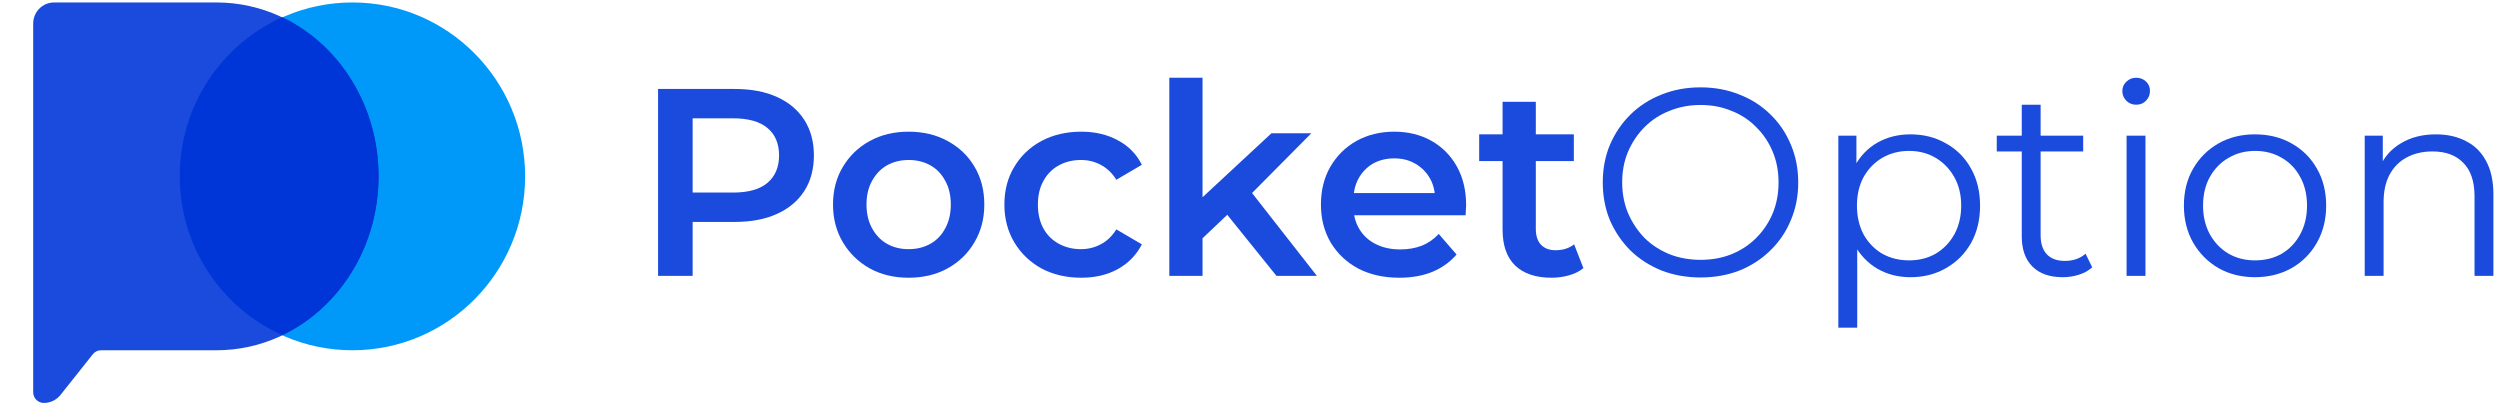 <?xml version="1.0" encoding="UTF-8"?>
<svg xmlns="http://www.w3.org/2000/svg" width="296" height="48" viewBox="0 0 296 48" fill="none">
  <path d="M62.174 20.881C62.174 32.252 53.019 41.471 41.726 41.471C30.433 41.471 21.279 32.252 21.279 20.881C21.279 9.509 30.433 0.291 41.726 0.291C53.019 0.291 62.174 9.509 62.174 20.881Z" fill="#0099FA"></path>
  <path fill-rule="evenodd" clip-rule="evenodd" d="M25.631 41.471C36.231 41.471 44.824 32.253 44.824 20.881C44.824 9.509 36.231 0.291 25.631 0.291L6.407 0.291C5.039 0.291 3.929 1.408 3.929 2.787L3.929 46.438C3.929 47.141 4.495 47.71 5.193 47.71C5.96 47.71 6.687 47.359 7.166 46.755L10.992 41.939C11.228 41.643 11.584 41.471 11.96 41.471L25.631 41.471Z" fill="#1A4BDC"></path>
  <path d="M33.424 2.038C26.268 5.243 21.279 12.465 21.279 20.86C21.279 29.255 26.268 36.477 33.424 39.682C40.141 36.477 44.824 29.255 44.824 20.86C44.824 12.465 40.141 5.243 33.424 2.038Z" fill="#0036D8"></path>
  <path d="M77.916 32.662V10.533H86.983C88.935 10.533 90.604 10.849 91.989 11.481C93.395 12.114 94.476 13.02 95.232 14.2C95.987 15.38 96.365 16.782 96.365 18.404C96.365 20.027 95.987 21.429 95.232 22.609C94.476 23.789 93.395 24.695 91.989 25.328C90.604 25.96 88.935 26.276 86.983 26.276H80.183L82.009 24.348V32.662H77.916ZM82.009 24.79L80.183 22.799H86.794C88.599 22.799 89.953 22.419 90.856 21.661C91.779 20.881 92.241 19.795 92.241 18.404C92.241 16.992 91.779 15.907 90.856 15.148C89.953 14.39 88.599 14.01 86.794 14.01H80.183L82.009 11.987V24.79Z" fill="#1A4BDC"></path>
  <path d="M107.569 32.883C105.848 32.883 104.316 32.514 102.973 31.777C101.629 31.018 100.569 29.985 99.793 28.679C99.016 27.372 98.628 25.886 98.628 24.221C98.628 22.535 99.016 21.049 99.793 19.764C100.569 18.457 101.629 17.435 102.973 16.697C104.316 15.96 105.848 15.591 107.569 15.591C109.311 15.591 110.854 15.96 112.197 16.697C113.562 17.435 114.622 18.447 115.377 19.732C116.154 21.018 116.542 22.514 116.542 24.221C116.542 25.886 116.154 27.372 115.377 28.679C114.622 29.985 113.562 31.018 112.197 31.777C110.854 32.514 109.311 32.883 107.569 32.883ZM107.569 29.501C108.535 29.501 109.395 29.29 110.151 28.868C110.907 28.447 111.494 27.836 111.914 27.035C112.355 26.234 112.575 25.296 112.575 24.221C112.575 23.125 112.355 22.187 111.914 21.408C111.494 20.607 110.907 19.996 110.151 19.574C109.395 19.153 108.545 18.942 107.601 18.942C106.635 18.942 105.775 19.153 105.019 19.574C104.284 19.996 103.697 20.607 103.256 21.408C102.815 22.187 102.595 23.125 102.595 24.221C102.595 25.296 102.815 26.234 103.256 27.035C103.697 27.836 104.284 28.447 105.019 28.868C105.775 29.29 106.625 29.501 107.569 29.501Z" fill="#1A4BDC"></path>
  <path d="M128.019 32.883C126.256 32.883 124.682 32.514 123.296 31.777C121.932 31.018 120.862 29.985 120.085 28.679C119.308 27.372 118.92 25.886 118.92 24.221C118.92 22.535 119.308 21.049 120.085 19.764C120.862 18.457 121.932 17.435 123.296 16.697C124.682 15.96 126.256 15.591 128.019 15.591C129.656 15.591 131.094 15.928 132.332 16.602C133.592 17.256 134.547 18.225 135.197 19.511L132.175 21.281C131.671 20.48 131.052 19.89 130.317 19.511C129.604 19.131 128.827 18.942 127.988 18.942C127.022 18.942 126.151 19.153 125.374 19.574C124.598 19.996 123.989 20.607 123.548 21.408C123.108 22.187 122.887 23.125 122.887 24.221C122.887 25.317 123.108 26.265 123.548 27.066C123.989 27.846 124.598 28.447 125.374 28.868C126.151 29.29 127.022 29.501 127.988 29.501C128.827 29.501 129.604 29.311 130.317 28.931C131.052 28.552 131.671 27.962 132.175 27.161L135.197 28.931C134.547 30.196 133.592 31.176 132.332 31.872C131.094 32.546 129.656 32.883 128.019 32.883Z" fill="#1A4BDC"></path>
  <path d="M141.657 28.9L141.751 23.937L150.535 15.781H155.258L147.796 23.304L145.718 25.043L141.657 28.9ZM138.446 32.662V9.205H142.381V32.662H138.446ZM151.133 32.662L144.994 25.043L147.481 21.882L155.919 32.662H151.133Z" fill="#1A4BDC"></path>
  <path d="M165.687 32.883C163.819 32.883 162.182 32.514 160.776 31.777C159.39 31.018 158.309 29.985 157.533 28.679C156.777 27.372 156.399 25.886 156.399 24.221C156.399 22.535 156.767 21.049 157.501 19.764C158.257 18.457 159.285 17.435 160.587 16.697C161.909 15.96 163.41 15.591 165.089 15.591C166.726 15.591 168.185 15.949 169.465 16.666C170.746 17.382 171.753 18.394 172.488 19.701C173.222 21.007 173.59 22.546 173.59 24.316C173.59 24.485 173.579 24.674 173.558 24.885C173.558 25.096 173.548 25.296 173.527 25.486H159.516V22.862H171.449L169.906 23.684C169.927 22.714 169.728 21.861 169.308 21.123C168.888 20.386 168.311 19.806 167.576 19.384C166.863 18.963 166.033 18.752 165.089 18.752C164.123 18.752 163.273 18.963 162.539 19.384C161.825 19.806 161.258 20.396 160.839 21.155C160.44 21.892 160.24 22.767 160.24 23.779V24.411C160.24 25.422 160.471 26.318 160.933 27.098C161.395 27.878 162.045 28.478 162.885 28.9C163.725 29.321 164.69 29.532 165.782 29.532C166.726 29.532 167.576 29.385 168.332 29.09C169.087 28.794 169.759 28.331 170.347 27.699L172.456 30.133C171.701 31.018 170.746 31.703 169.591 32.188C168.458 32.651 167.156 32.883 165.687 32.883Z" fill="#1A4BDC"></path>
  <path d="M183.698 32.883C181.851 32.883 180.424 32.409 179.416 31.461C178.409 30.491 177.905 29.069 177.905 27.193V12.05H181.84V27.098C181.84 27.899 182.04 28.521 182.439 28.963C182.858 29.406 183.436 29.627 184.17 29.627C185.052 29.627 185.786 29.395 186.374 28.931L187.476 31.745C187.014 32.124 186.448 32.409 185.776 32.599C185.104 32.788 184.412 32.883 183.698 32.883ZM175.134 19.068V15.907H186.343V19.068H175.134Z" fill="#1A4BDC"></path>
  <path d="M201.355 32.852C199.697 32.852 198.154 32.578 196.727 32.03C195.321 31.461 194.093 30.67 193.043 29.659C192.015 28.626 191.207 27.435 190.619 26.086C190.052 24.716 189.769 23.22 189.769 21.597C189.769 19.974 190.052 18.489 190.619 17.14C191.207 15.77 192.015 14.579 193.043 13.568C194.093 12.535 195.321 11.745 196.727 11.197C198.133 10.628 199.676 10.343 201.355 10.343C203.013 10.343 204.545 10.628 205.952 11.197C207.358 11.745 208.575 12.524 209.604 13.536C210.653 14.548 211.461 15.738 212.028 17.108C212.616 18.478 212.91 19.974 212.91 21.597C212.91 23.22 212.616 24.716 212.028 26.086C211.461 27.456 210.653 28.647 209.604 29.659C208.575 30.67 207.358 31.461 205.952 32.03C204.545 32.578 203.013 32.852 201.355 32.852ZM201.355 30.765C202.677 30.765 203.895 30.544 205.007 30.101C206.141 29.638 207.117 28.995 207.935 28.173C208.775 27.33 209.425 26.36 209.887 25.264C210.349 24.147 210.58 22.925 210.58 21.597C210.58 20.27 210.349 19.058 209.887 17.962C209.425 16.845 208.775 15.875 207.935 15.053C207.117 14.21 206.141 13.568 205.007 13.125C203.895 12.661 202.677 12.43 201.355 12.43C200.033 12.43 198.805 12.661 197.671 13.125C196.538 13.568 195.552 14.21 194.712 15.053C193.893 15.875 193.243 16.845 192.76 17.962C192.298 19.058 192.067 20.27 192.067 21.597C192.067 22.904 192.298 24.116 192.76 25.233C193.243 26.35 193.893 27.33 194.712 28.173C195.552 28.995 196.538 29.638 197.671 30.101C198.805 30.544 200.033 30.765 201.355 30.765Z" fill="#1A4BDC"></path>
  <path d="M226.192 32.82C224.764 32.82 223.473 32.493 222.319 31.84C221.165 31.166 220.241 30.207 219.548 28.963C218.877 27.699 218.541 26.16 218.541 24.348C218.541 22.535 218.877 21.007 219.548 19.764C220.22 18.499 221.133 17.54 222.288 16.887C223.442 16.234 224.743 15.907 226.192 15.907C227.766 15.907 229.172 16.265 230.41 16.982C231.67 17.677 232.656 18.668 233.37 19.953C234.083 21.218 234.44 22.683 234.44 24.348C234.44 26.034 234.083 27.509 233.37 28.773C232.656 30.038 231.67 31.029 230.41 31.745C229.172 32.462 227.766 32.82 226.192 32.82ZM217.659 38.795V16.065H219.8V21.06L219.58 24.379L219.895 27.73V38.795H217.659ZM226.034 30.828C227.21 30.828 228.259 30.565 229.182 30.038C230.106 29.49 230.841 28.731 231.386 27.762C231.932 26.771 232.205 25.633 232.205 24.348C232.205 23.062 231.932 21.934 231.386 20.965C230.841 19.996 230.106 19.237 229.182 18.689C228.259 18.141 227.21 17.867 226.034 17.867C224.859 17.867 223.799 18.141 222.854 18.689C221.931 19.237 221.196 19.996 220.65 20.965C220.126 21.934 219.863 23.062 219.863 24.348C219.863 25.633 220.126 26.771 220.65 27.762C221.196 28.731 221.931 29.49 222.854 30.038C223.799 30.565 224.859 30.828 226.034 30.828Z" fill="#1A4BDC"></path>
  <path d="M244.223 32.82C242.67 32.82 241.474 32.398 240.634 31.555C239.795 30.712 239.375 29.522 239.375 27.983V12.398H241.61V27.857C241.61 28.826 241.852 29.574 242.334 30.101C242.838 30.628 243.552 30.892 244.475 30.892C245.462 30.892 246.28 30.607 246.931 30.038L247.718 31.65C247.277 32.051 246.742 32.346 246.112 32.535C245.504 32.725 244.874 32.82 244.223 32.82ZM236.415 17.93V16.065H246.648V17.93H236.415Z" fill="#1A4BDC"></path>
  <path d="M251.787 32.662V16.065H254.023V32.662H251.787ZM252.921 12.398C252.459 12.398 252.071 12.24 251.756 11.924C251.441 11.608 251.284 11.228 251.284 10.786C251.284 10.343 251.441 9.974 251.756 9.679C252.071 9.363 252.459 9.205 252.921 9.205C253.383 9.205 253.771 9.353 254.086 9.648C254.401 9.943 254.558 10.312 254.558 10.754C254.558 11.218 254.401 11.608 254.086 11.924C253.792 12.24 253.404 12.398 252.921 12.398Z" fill="#1A4BDC"></path>
  <path d="M266.98 32.82C265.385 32.82 263.947 32.462 262.667 31.745C261.407 31.007 260.41 30.006 259.676 28.742C258.941 27.456 258.574 25.991 258.574 24.348C258.574 22.683 258.941 21.218 259.676 19.953C260.41 18.689 261.407 17.698 262.667 16.982C263.926 16.265 265.364 15.907 266.98 15.907C268.617 15.907 270.065 16.265 271.325 16.982C272.605 17.698 273.602 18.689 274.316 19.953C275.05 21.218 275.418 22.683 275.418 24.348C275.418 25.991 275.05 27.456 274.316 28.742C273.602 30.006 272.605 31.007 271.325 31.745C270.044 32.462 268.596 32.82 266.98 32.82ZM266.98 30.828C268.176 30.828 269.236 30.565 270.16 30.038C271.083 29.49 271.808 28.731 272.332 27.762C272.878 26.771 273.151 25.633 273.151 24.348C273.151 23.041 272.878 21.903 272.332 20.933C271.808 19.964 271.083 19.216 270.16 18.689C269.236 18.141 268.187 17.867 267.011 17.867C265.836 17.867 264.787 18.141 263.863 18.689C262.94 19.216 262.205 19.964 261.659 20.933C261.114 21.903 260.841 23.041 260.841 24.348C260.841 25.633 261.114 26.771 261.659 27.762C262.205 28.731 262.94 29.49 263.863 30.038C264.787 30.565 265.826 30.828 266.98 30.828Z" fill="#1A4BDC"></path>
  <path d="M288.419 15.907C289.762 15.907 290.938 16.171 291.945 16.697C292.974 17.203 293.771 17.983 294.338 19.037C294.926 20.09 295.219 21.418 295.219 23.02V32.662H292.984V23.241C292.984 21.492 292.543 20.175 291.662 19.29C290.801 18.383 289.584 17.93 288.01 17.93C286.834 17.93 285.806 18.173 284.924 18.657C284.064 19.121 283.392 19.806 282.909 20.712C282.448 21.597 282.217 22.672 282.217 23.937V32.662H279.981V16.065H282.122V20.617L281.776 19.764C282.301 18.562 283.14 17.625 284.295 16.95C285.449 16.255 286.824 15.907 288.419 15.907Z" fill="#1A4BDC"></path>
</svg>
